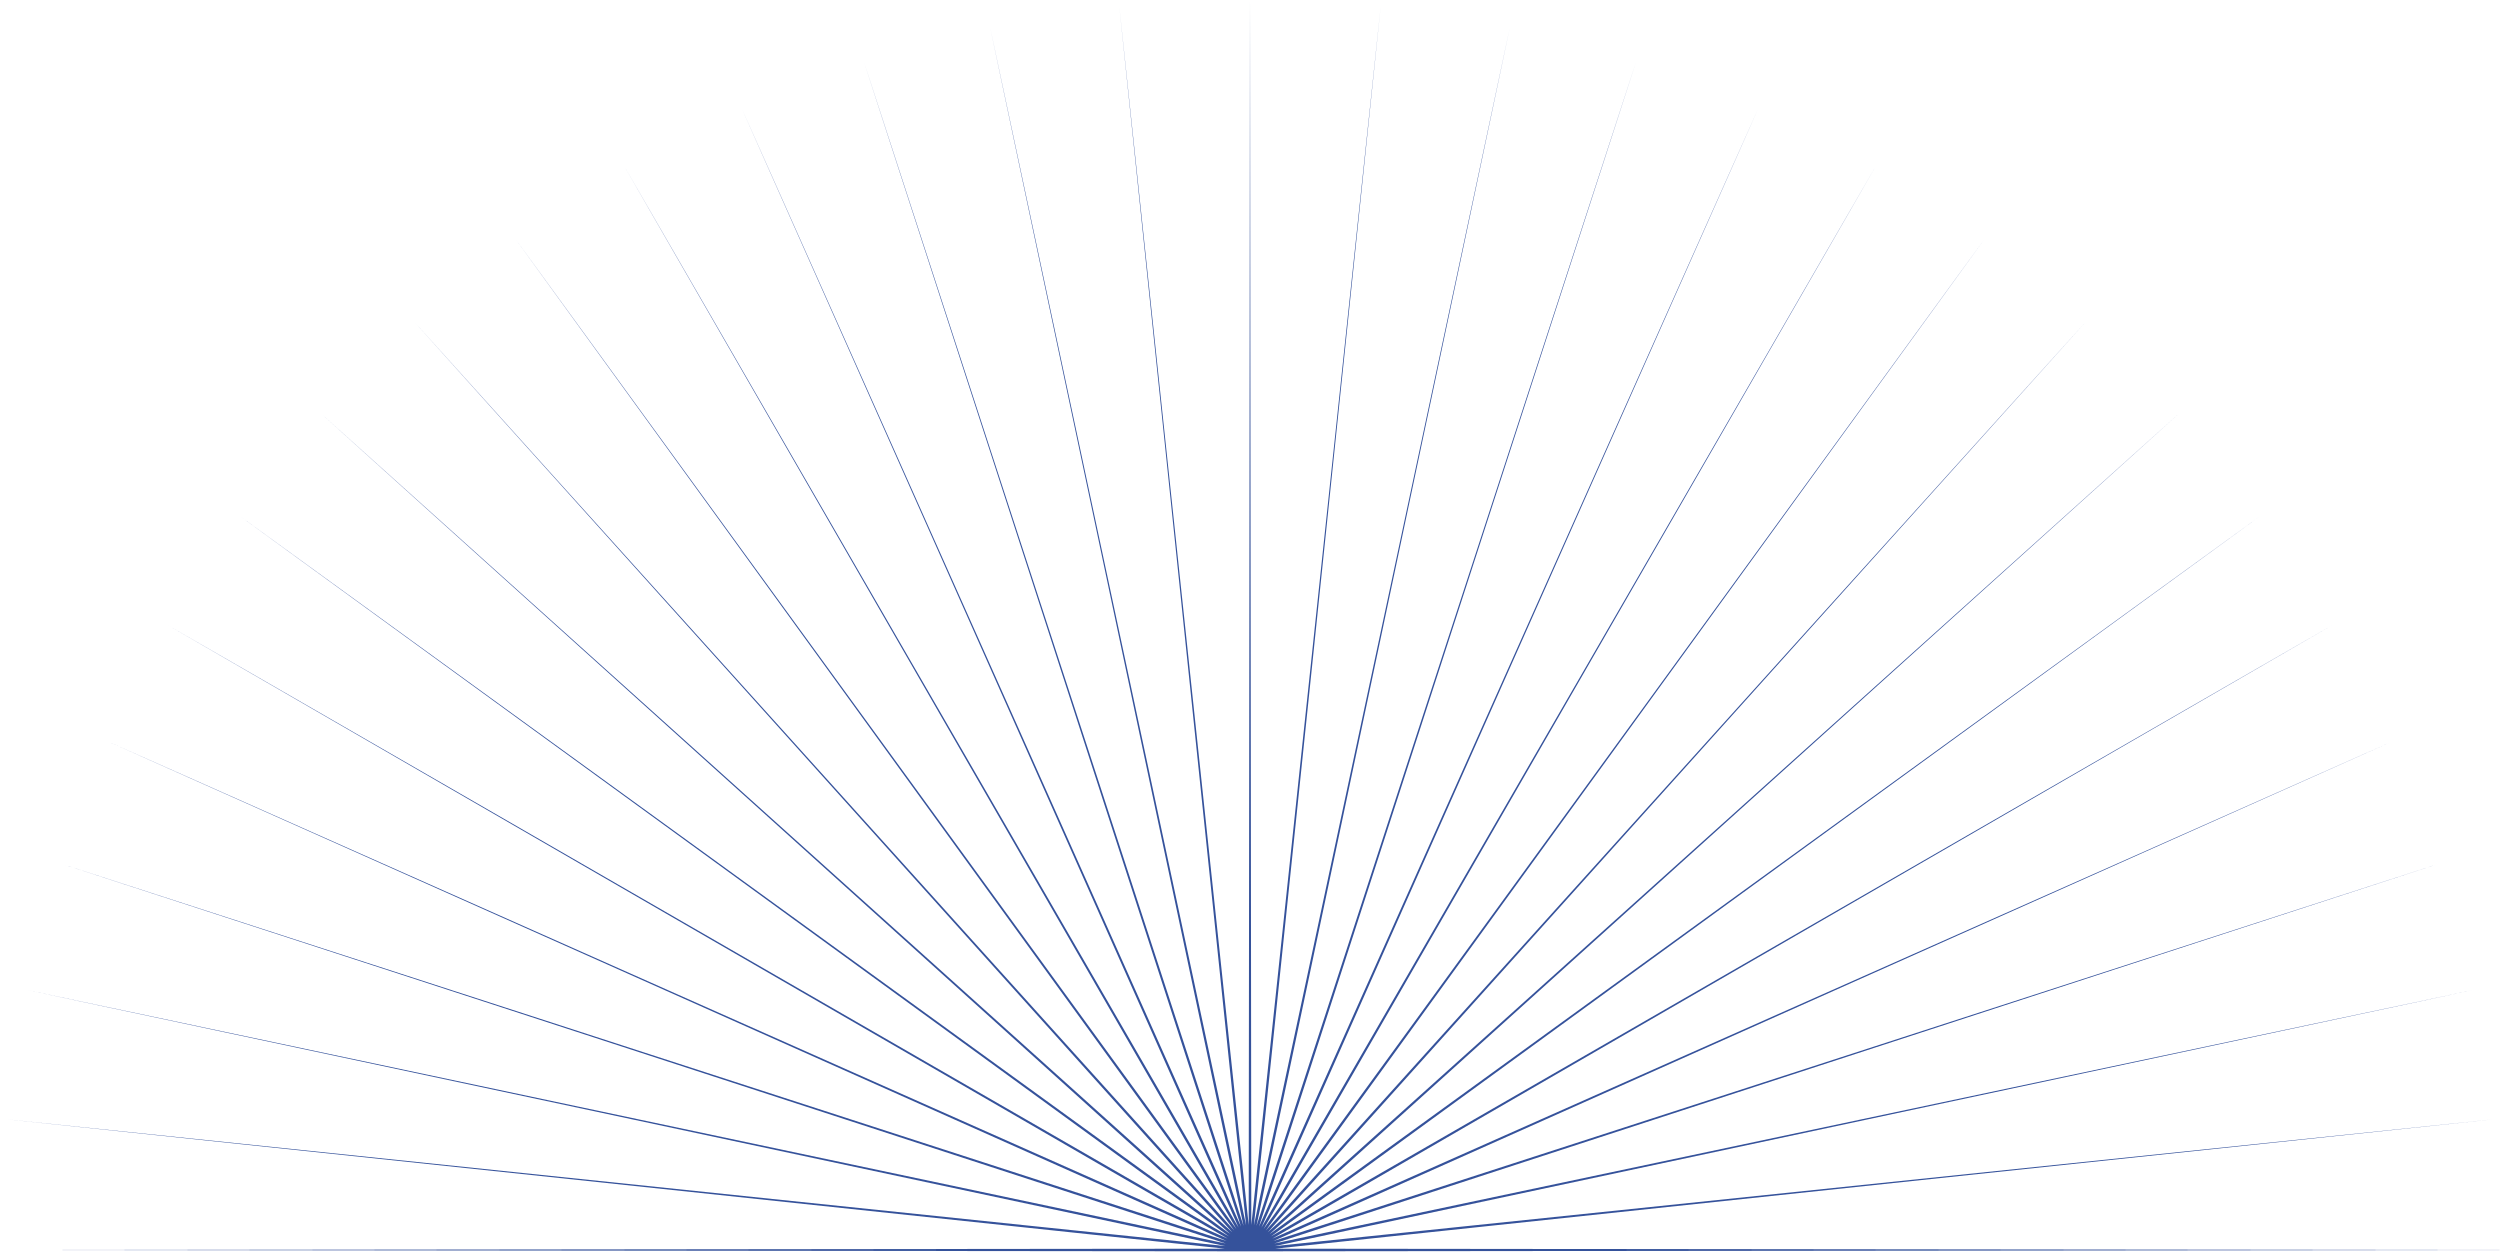 <svg width="1390" height="696" viewBox="0 0 1390 696" fill="none" xmlns="http://www.w3.org/2000/svg"><path d="M695.727 681.119L695 0L694.273 681.119L622.353 3.807L692.826 681.271L550.501 15.187L691.402 681.574L480.233 34.016L690.019 682.023L412.318 60.086L688.69 682.615L347.5 93.112L687.43 683.342L286.489 132.733L686.252 684.198L229.954 178.514L685.171 685.171L178.514 229.954L684.198 686.252L132.733 286.489L683.342 687.43L93.112 347.5L682.615 688.69L60.086 412.318L682.023 690.019L34.016 480.233L681.574 691.402L15.187 550.501L681.271 692.826L3.807 622.353L681.119 694.273L0 695L681.119 695.727H708.881L1390 695L708.881 694.273L1386.19 622.353L708.729 692.826L1374.81 550.501L708.426 691.402L1355.98 480.233L707.977 690.019L1329.91 412.318L707.385 688.69L1296.89 347.5L706.658 687.43L1257.27 286.489L705.802 686.252L1211.49 229.954L704.829 685.171L1160.05 178.514L703.748 684.198L1103.51 132.733L702.57 683.342L1042.5 93.112L701.31 682.615L977.682 60.086L699.981 682.023L909.767 34.016L698.598 681.574L839.499 15.187L697.174 681.271L767.647 3.807L695.727 681.119Z" fill="#35529B"/></svg>